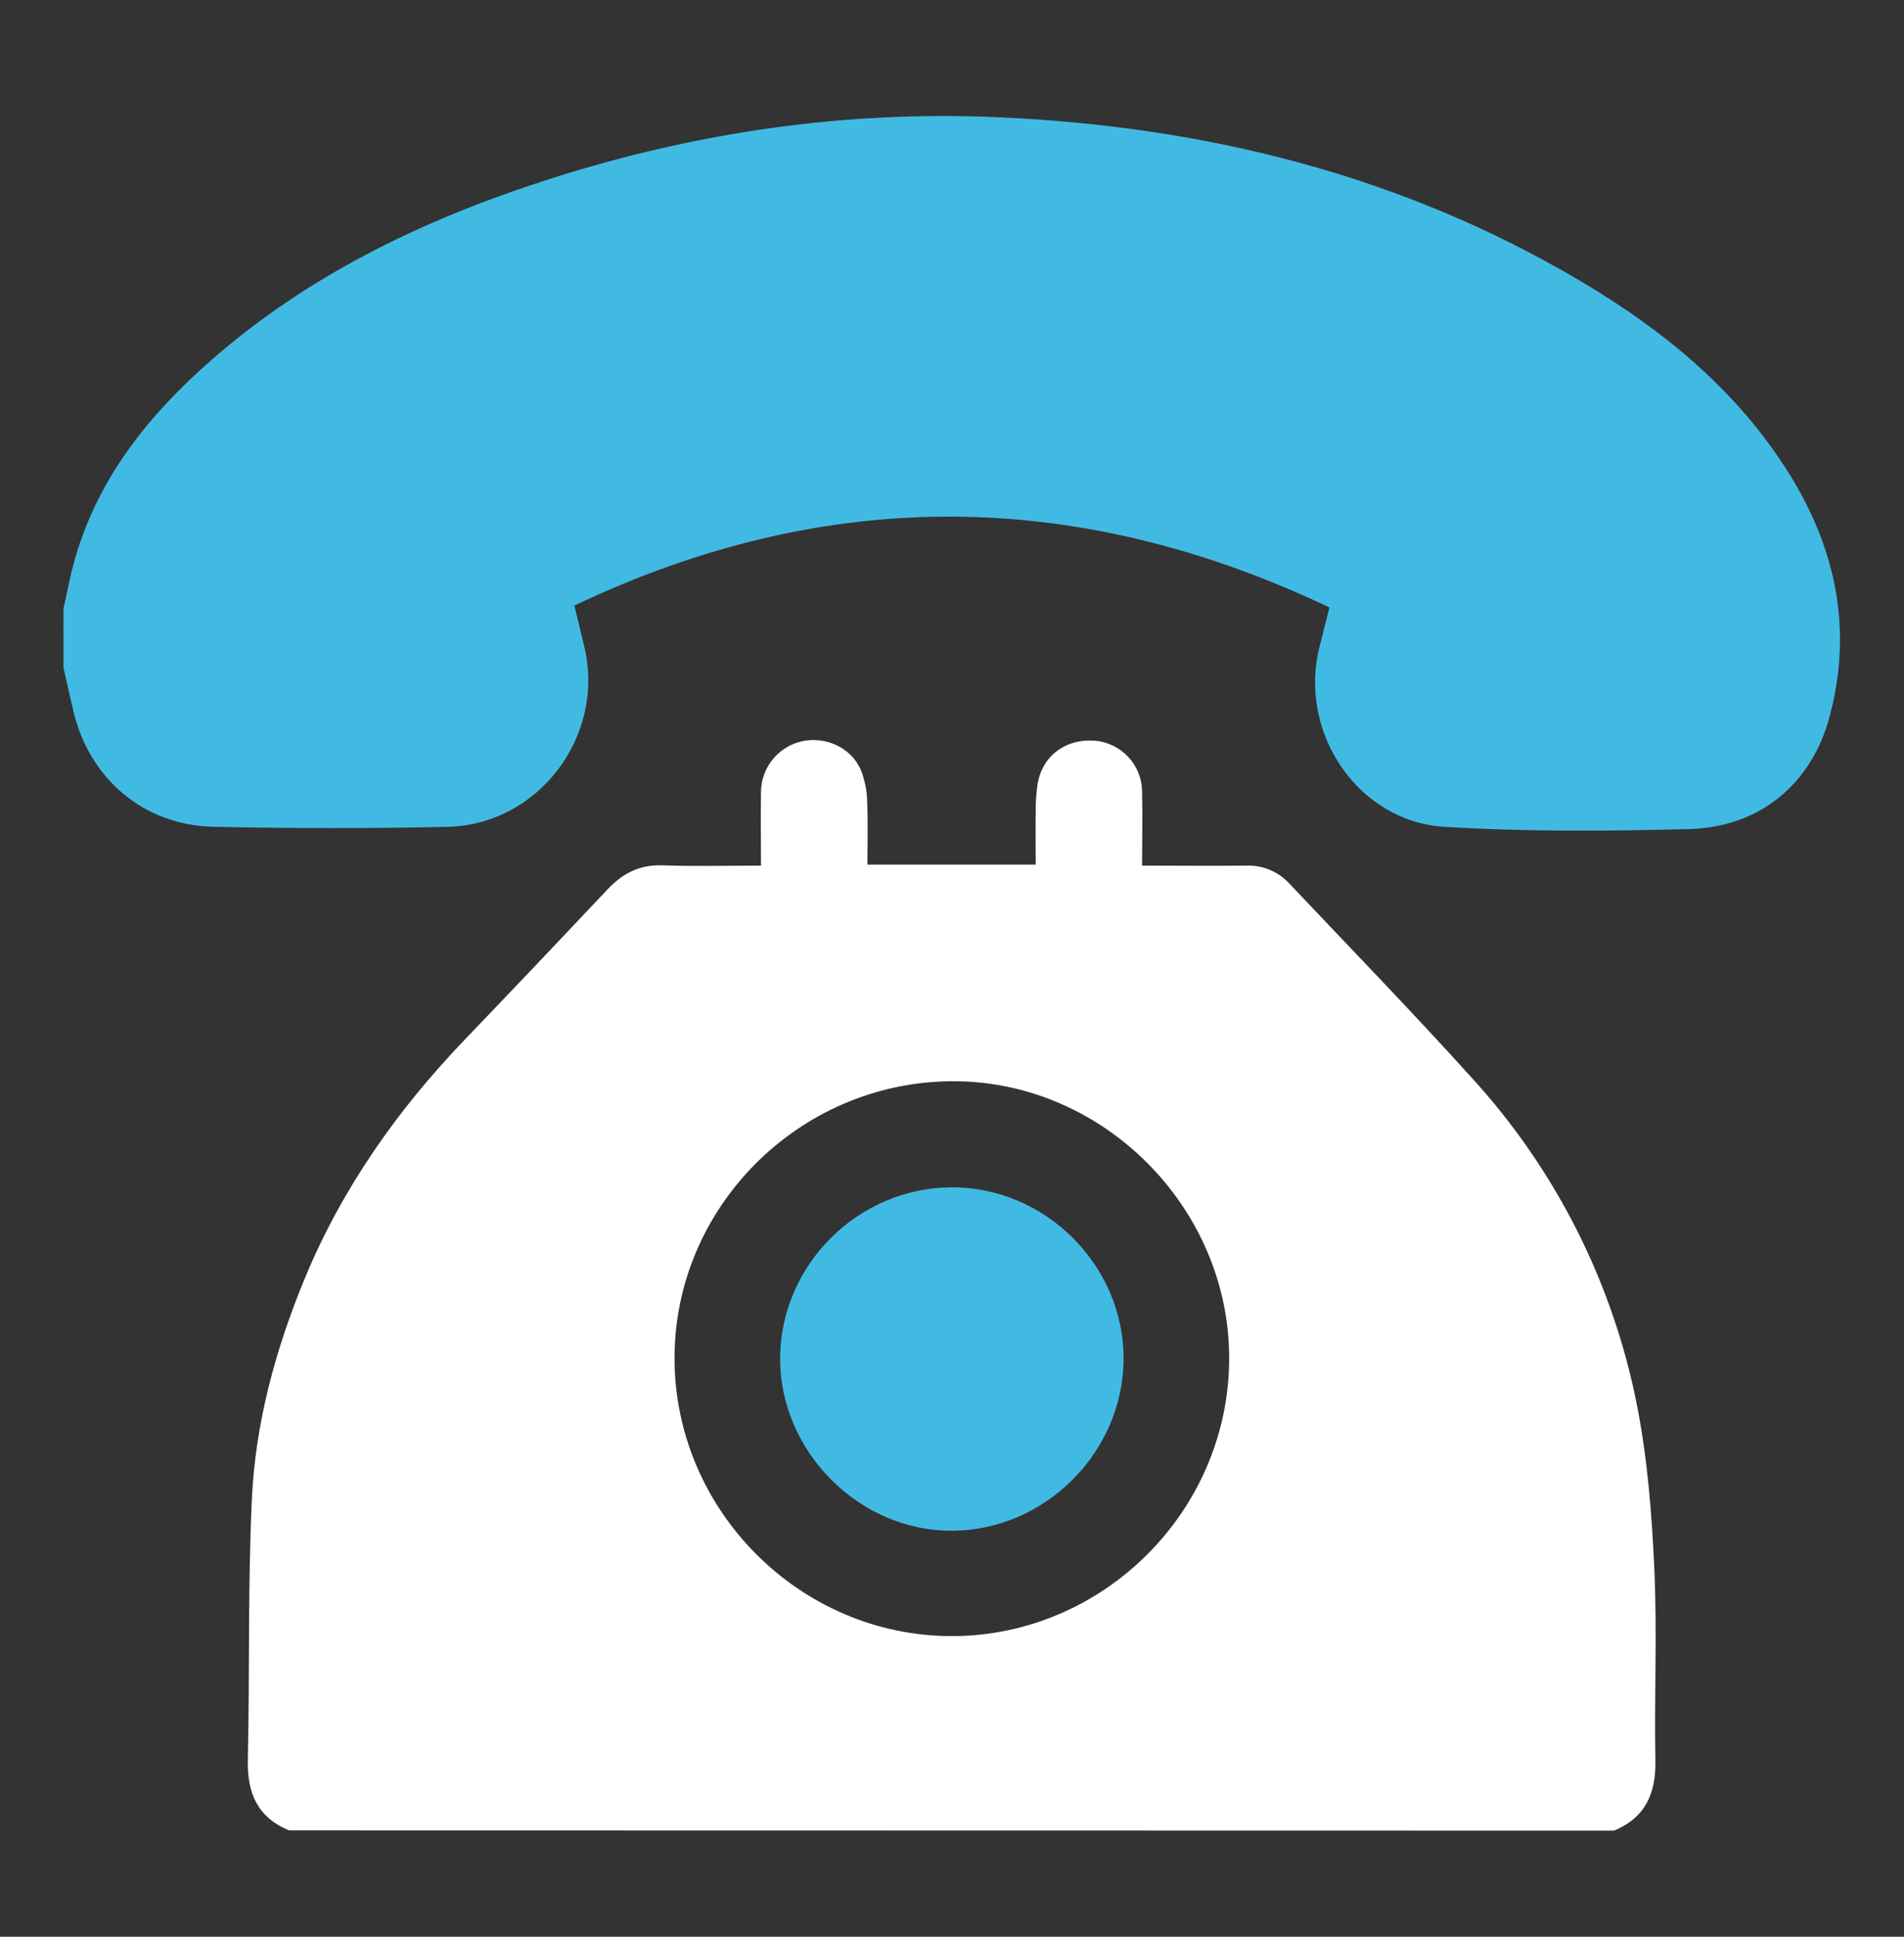 <svg xmlns="http://www.w3.org/2000/svg" width="60" height="61" viewBox="0 0 60 61" fill="none"><rect x="0" y="0" width="60" height="61" fill="#333333" stroke="none"/><path d="M9.108 57.65C8.115 57.24 7.787 56.476 7.81 55.438C7.87 52.709 7.81 49.974 7.935 47.248C8.044 44.839 8.674 42.518 9.596 40.286C10.772 37.438 12.512 34.972 14.634 32.757C16.147 31.18 17.653 29.596 19.152 28.006C19.631 27.497 20.167 27.229 20.884 27.255C21.884 27.291 22.886 27.264 23.98 27.264C23.98 26.476 23.968 25.703 23.98 24.929C23.987 24.562 24.116 24.208 24.346 23.922C24.577 23.636 24.896 23.435 25.254 23.351C26.005 23.18 26.81 23.535 27.123 24.24C27.251 24.56 27.32 24.9 27.326 25.244C27.357 25.894 27.335 26.547 27.335 27.232H32.637C32.637 26.7 32.63 26.164 32.637 25.627C32.632 25.3 32.654 24.973 32.704 24.65C32.871 23.784 33.596 23.263 34.496 23.328C34.9 23.361 35.276 23.543 35.553 23.839C35.829 24.134 35.985 24.523 35.99 24.927C36.008 25.687 35.99 26.447 35.99 27.264C37.114 27.264 38.181 27.275 39.253 27.264C39.508 27.252 39.763 27.295 40 27.391C40.236 27.487 40.449 27.634 40.623 27.821C42.55 29.859 44.507 31.873 46.386 33.954C49.04 36.858 50.842 40.438 51.593 44.3C51.922 45.984 52.056 47.721 52.133 49.441C52.223 51.44 52.127 53.446 52.166 55.448C52.186 56.488 51.85 57.247 50.863 57.658L9.108 57.65ZM29.989 51.531C34.769 51.531 38.717 47.595 38.734 42.809C38.752 38.023 34.736 34.013 29.972 34.055C25.165 34.095 21.242 38.035 21.256 42.805C21.27 47.575 25.211 51.529 29.989 51.531Z" fill="white"></path><path d="M2 19.173C2.065 18.874 2.128 18.574 2.193 18.275C2.778 15.584 4.313 13.475 6.3 11.663C9.476 8.764 13.26 6.935 17.318 5.639C21.918 4.165 26.64 3.478 31.464 3.693C37.972 3.982 44.158 5.507 49.81 8.855C52.42 10.401 54.738 12.292 56.373 14.906C57.878 17.316 58.404 19.899 57.624 22.682C57.147 24.385 55.747 26.045 53.212 26.113C50.646 26.18 48.069 26.199 45.511 26.041C42.784 25.873 40.911 23.064 41.575 20.399C41.674 19.993 41.779 19.589 41.895 19.133C33.99 15.378 26.083 15.28 18.1 19.072C18.203 19.5 18.308 19.934 18.413 20.368C19.084 23.162 16.989 25.973 14.111 26.041C11.652 26.098 9.19 26.091 6.733 26.041C4.556 25.996 2.847 24.559 2.33 22.463C2.214 21.99 2.111 21.514 2.001 21.039L2 19.173Z" fill="#41BAE3"></path><path d="M29.975 37.396C32.932 37.377 35.417 39.852 35.407 42.803C35.396 45.731 32.946 48.191 30.017 48.213C27.089 48.235 24.58 45.728 24.584 42.791C24.588 39.853 27.026 37.415 29.975 37.396Z" fill="#41BAE3"></path></svg>